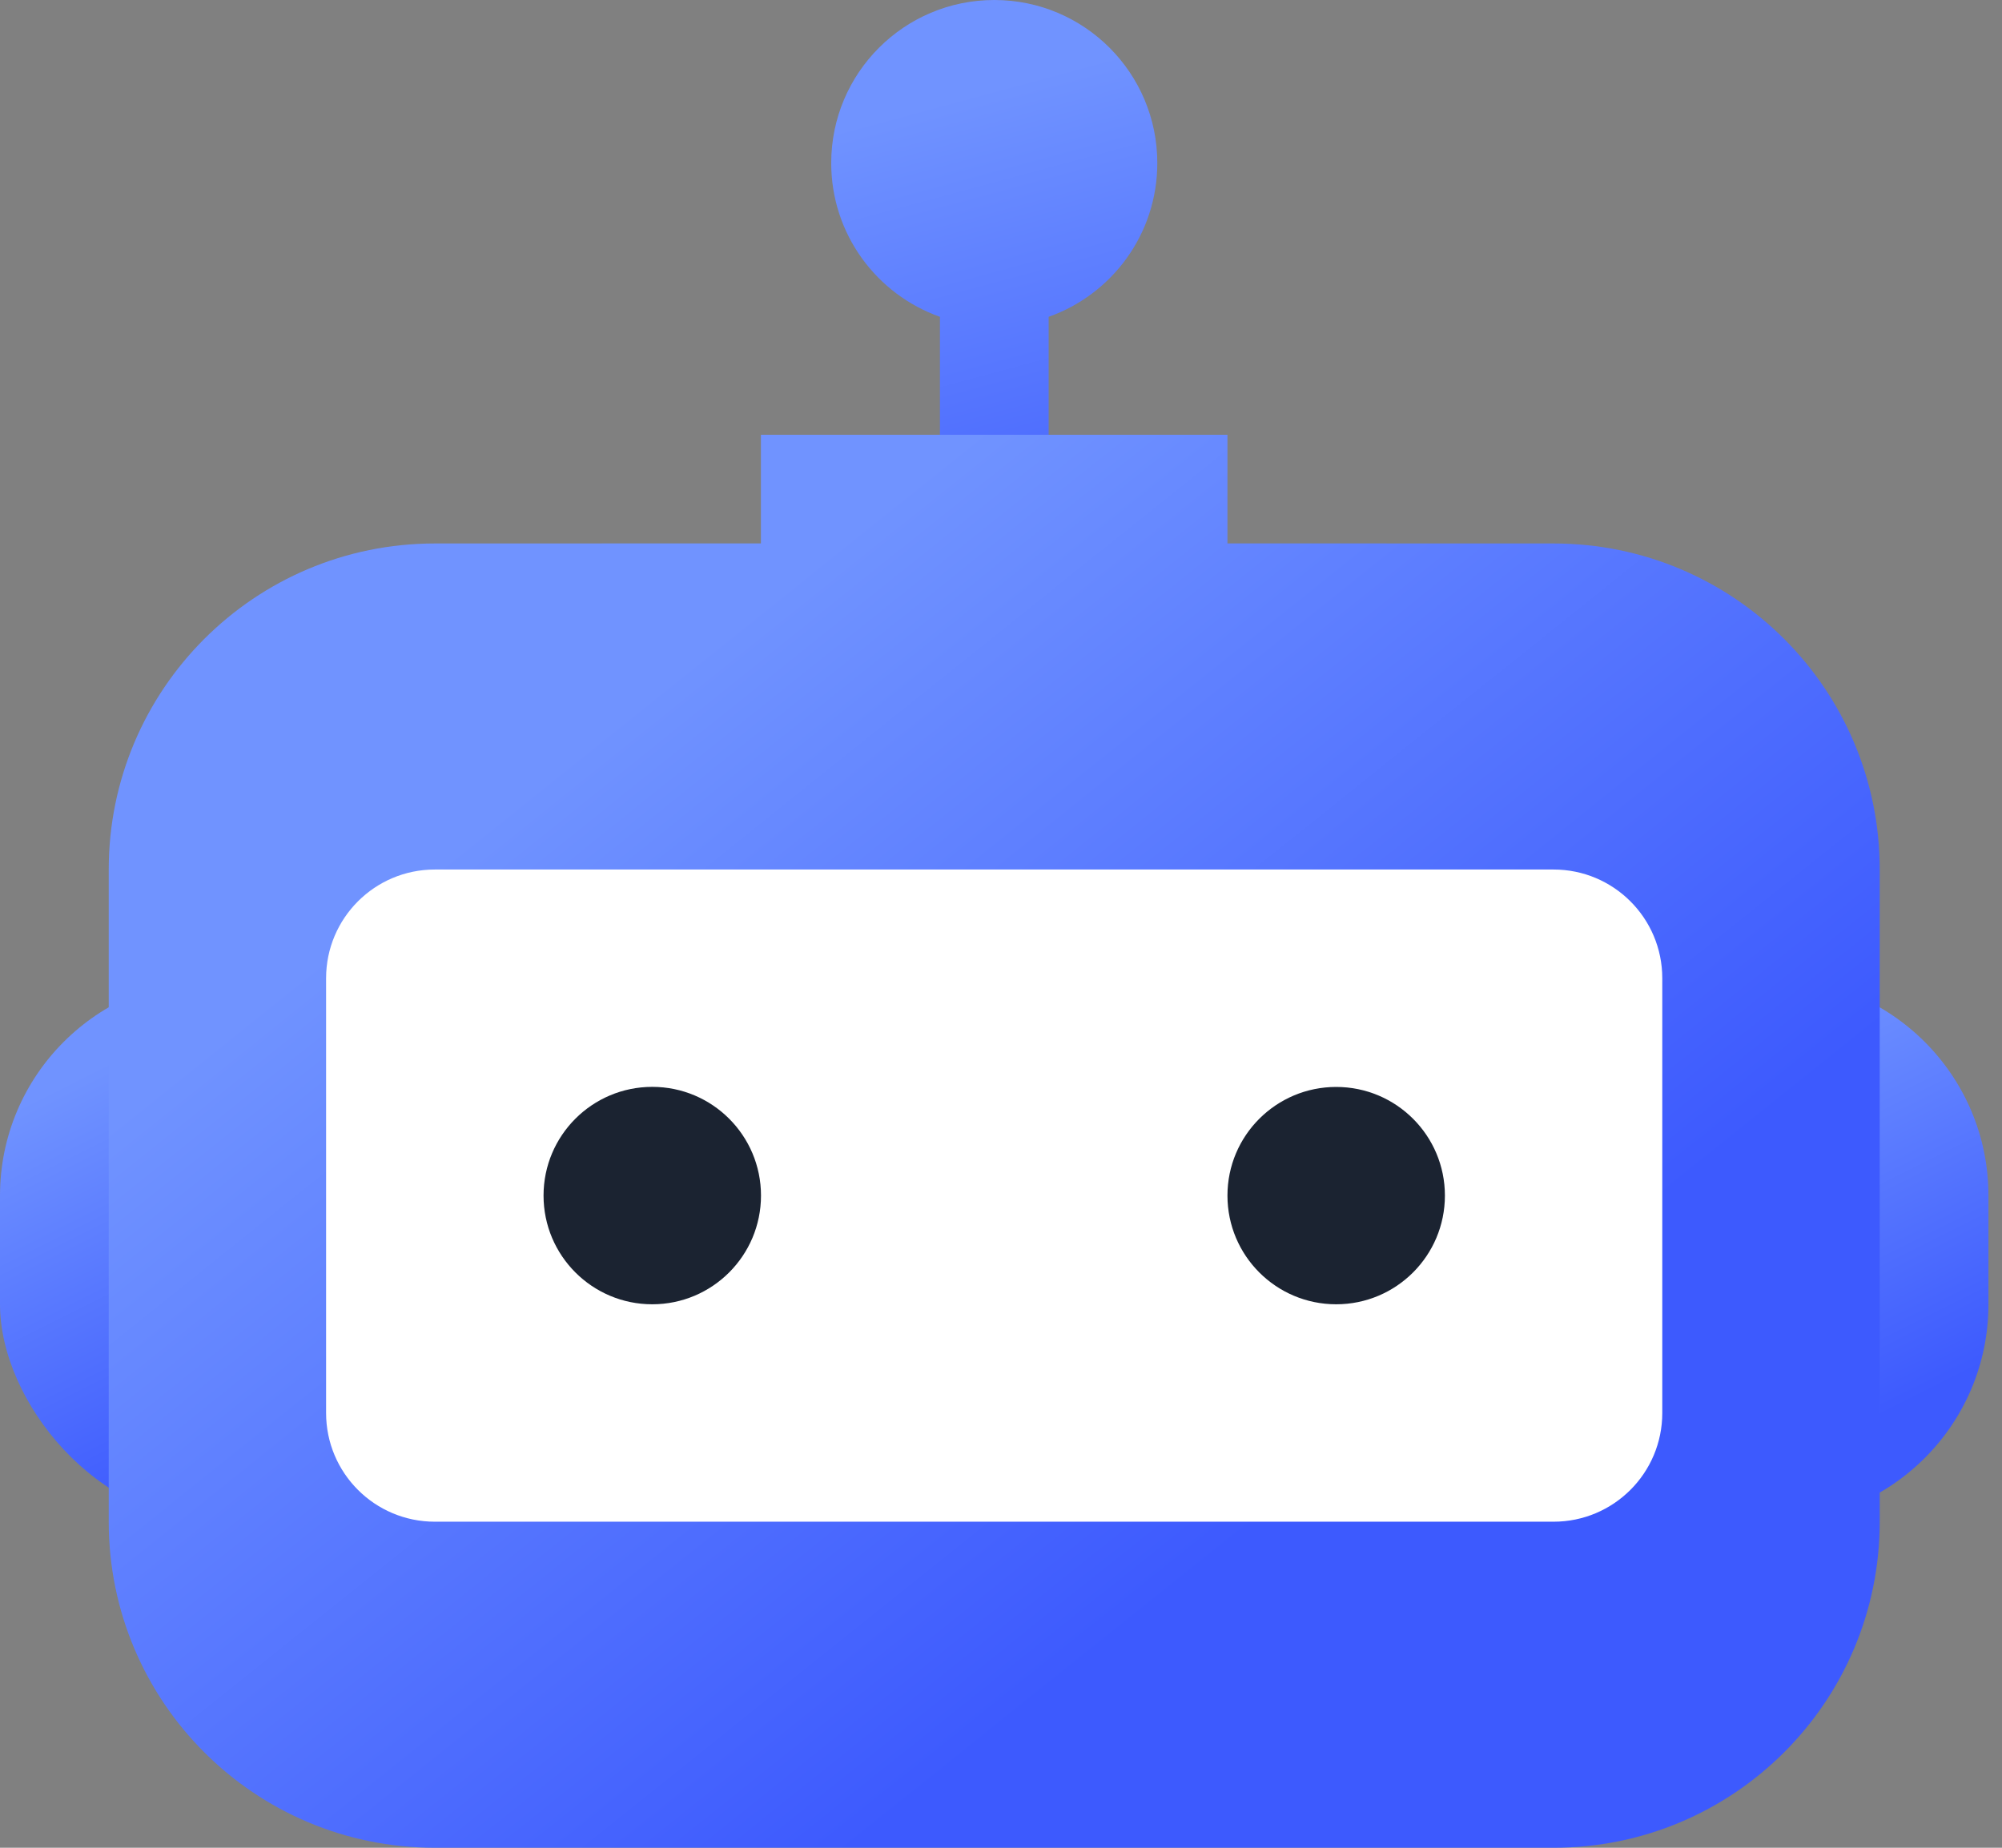 <?xml version="1.0" encoding="UTF-8"?>
<svg width="26px" height="24px" viewBox="0 0 26 24" version="1.1" xmlns="http://www.w3.org/2000/svg" xmlns:xlink="http://www.w3.org/1999/xlink">
    <rect x="0" y="0" width="26" height="24" fill="#808080" stroke="none"/>
    <title>33863B81-E6B4-452B-9CAD-90DB1A8AE495@3x</title>
    <defs>
        <linearGradient x1="44.989%" y1="12.021%" x2="53.547%" y2="86.089%" id="linearGradient-1">
            <stop stop-color="#7093FF" offset="0%"></stop>
            <stop stop-color="#3D5AFE" offset="100%"></stop>
        </linearGradient>
        <linearGradient x1="32.541%" y1="12.021%" x2="62.359%" y2="86.089%" id="linearGradient-2">
            <stop stop-color="#7093FF" offset="0%"></stop>
            <stop stop-color="#3D5AFE" offset="100%"></stop>
        </linearGradient>
        <linearGradient x1="22.72%" y1="25.818%" x2="69.312%" y2="72.979%" id="linearGradient-3">
            <stop stop-color="#7093FF" offset="0%"></stop>
            <stop stop-color="#3D5AFE" offset="100%"></stop>
        </linearGradient>
    </defs>
    <g id="Navigation" stroke="none" stroke-width="1" fill="none" fill-rule="evenodd">
        <g id="navigation" transform="translate(-361, -121)">
            <g id="nav_icon_text-copy-2" transform="translate(349, 106)">
                <g id="automate" transform="translate(12, 15)">
                    <path d="M12.913,0 C14.082,0 15.03,0.948 15.03,2.118 C15.03,3.04 14.441,3.824 13.619,4.115 L13.619,9.882 L12.207,9.882 L12.207,4.115 C11.384,3.824 10.795,3.04 10.795,2.118 C10.795,0.948 11.743,0 12.913,0 Z" id="Combined-Shape" fill="url(#linearGradient-1)"></path>
                    <rect id="Rectangle-Copy-3" fill="url(#linearGradient-2)" x="0" y="12.706" width="5.647" height="7.059" rx="2.824"></rect>
                    <path d="M23,12.706 C24.559,12.706 25.824,13.97 25.824,15.529 L25.824,16.941 C25.824,18.501 24.559,19.765 23,19.765 C21.441,19.765 20.176,18.501 20.176,16.941 L20.176,15.529 C20.176,13.97 21.441,12.706 23,12.706 Z" id="Rectangle-Copy-5" fill="url(#linearGradient-2)"></path>
                    <path d="M15.941,5.647 L15.941,7.058 L20.176,7.059 C22.516,7.059 24.412,8.955 24.412,11.294 L24.412,19.765 C24.412,22.104 22.516,24 20.176,24 L5.647,24 C3.308,24 1.412,22.104 1.412,19.765 L1.412,11.294 C1.412,8.955 3.308,7.059 5.647,7.059 L9.882,7.058 L9.882,5.647 L15.941,5.647 Z" id="Combined-Shape" fill="url(#linearGradient-3)"></path>
                    <path d="M5.647,11.294 L20.176,11.294 C20.956,11.294 21.588,11.926 21.588,12.706 L21.588,18.353 C21.588,19.133 20.956,19.765 20.176,19.765 L5.647,19.765 C4.867,19.765 4.235,19.133 4.235,18.353 L4.235,12.706 C4.235,11.926 4.867,11.294 5.647,11.294 Z" id="Rectangle-Copy-6" fill="#FFFFFF"></path>
                    <circle id="Oval" fill="#1B2331" cx="8.471" cy="15.529" r="1.412"></circle>
                    <path d="M17.353,16.941 C18.133,16.941 18.765,16.309 18.765,15.529 C18.765,14.75 18.133,14.118 17.353,14.118 C16.573,14.118 15.941,14.75 15.941,15.529 C15.941,16.309 16.573,16.941 17.353,16.941 Z" id="Oval-Copy" fill="#1B2331"></path>
                </g>
            </g>
        </g>
    </g>
</svg>